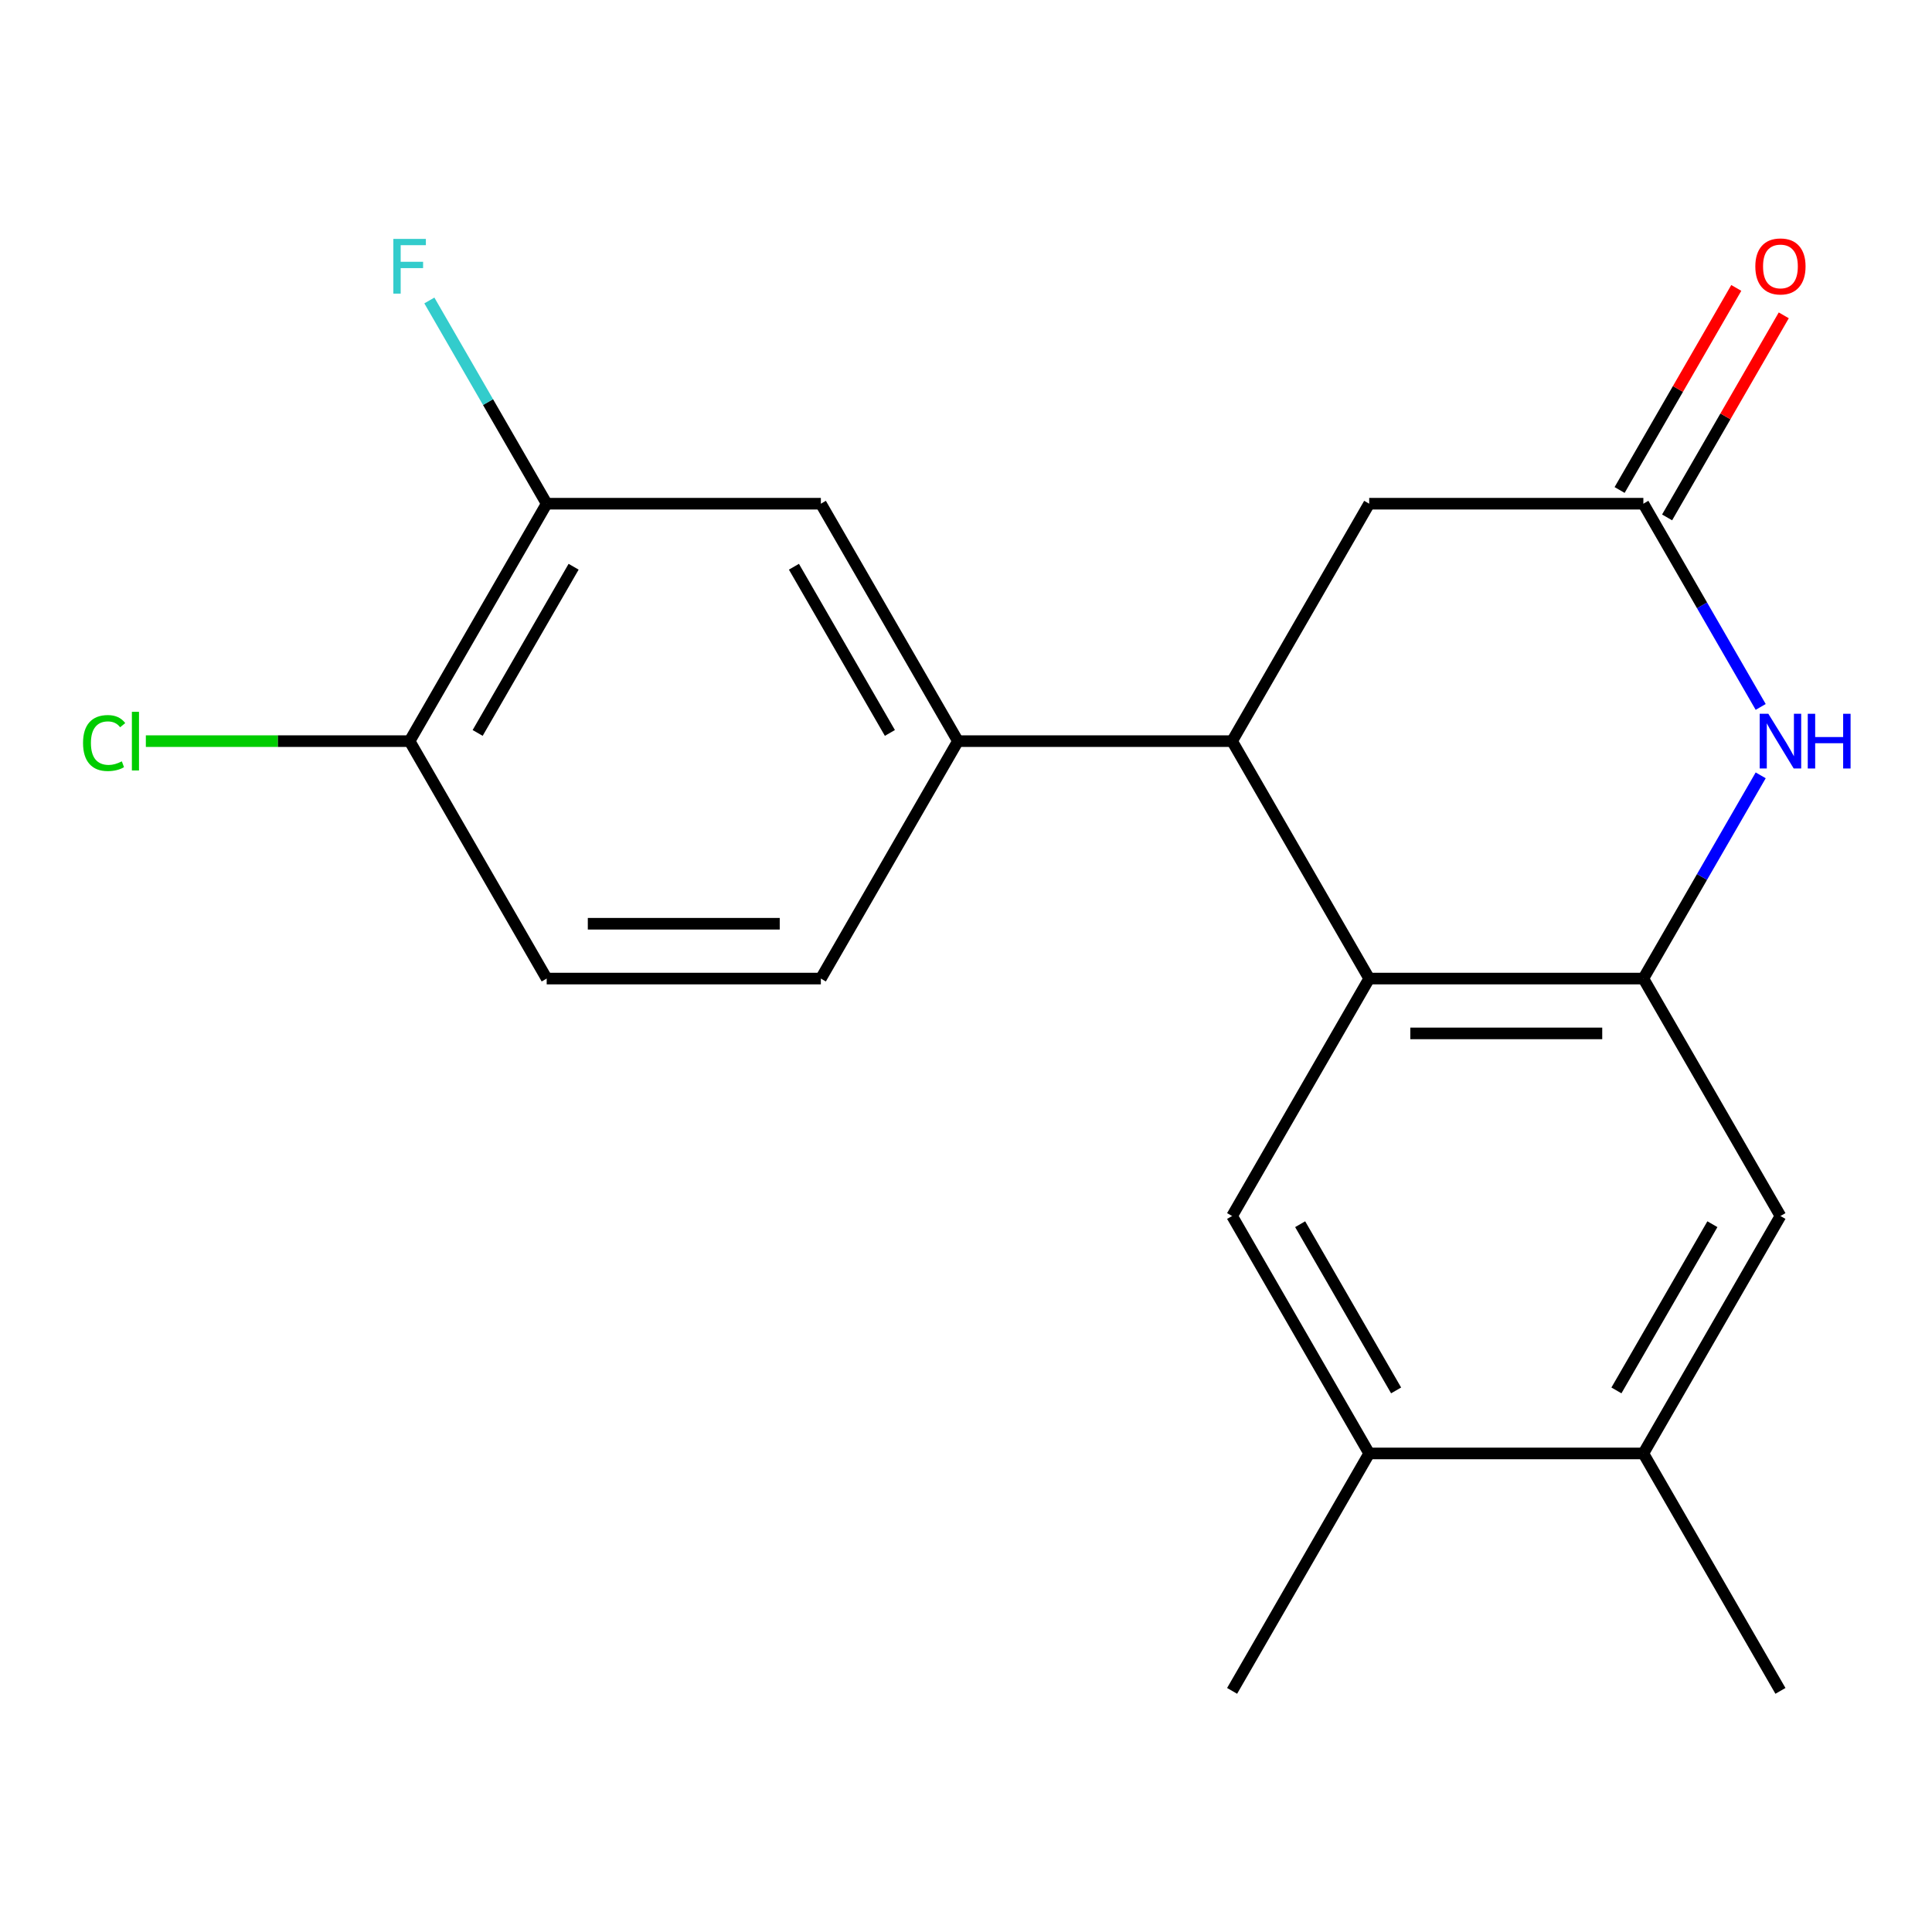 <?xml version='1.0' encoding='iso-8859-1'?>
<svg version='1.1' baseProfile='full'
              xmlns='http://www.w3.org/2000/svg'
                      xmlns:rdkit='http://www.rdkit.org/xml'
                      xmlns:xlink='http://www.w3.org/1999/xlink'
                  xml:space='preserve'
width='1000px' height='1000px' viewBox='0 0 1000 1000'>
<!-- END OF HEADER -->
<rect style='opacity:1.0;fill:#FFFFFF;stroke:none' width='1000' height='1000' x='0' y='0'> </rect>
<path class='bond-0' d='M 708.691,506.508 L 850.599,506.508' style='fill:none;fill-rule:evenodd;stroke:#000000;stroke-width:6px;stroke-linecap:butt;stroke-linejoin:miter;stroke-opacity:1' />
<path class='bond-0' d='M 729.977,534.889 L 829.313,534.889' style='fill:none;fill-rule:evenodd;stroke:#000000;stroke-width:6px;stroke-linecap:butt;stroke-linejoin:miter;stroke-opacity:1' />
<path class='bond-2' d='M 708.691,506.508 L 637.737,383.611' style='fill:none;fill-rule:evenodd;stroke:#000000;stroke-width:6px;stroke-linecap:butt;stroke-linejoin:miter;stroke-opacity:1' />
<path class='bond-4' d='M 708.691,506.508 L 637.737,629.404' style='fill:none;fill-rule:evenodd;stroke:#000000;stroke-width:6px;stroke-linecap:butt;stroke-linejoin:miter;stroke-opacity:1' />
<path class='bond-1' d='M 850.599,506.508 L 880.964,453.913' style='fill:none;fill-rule:evenodd;stroke:#000000;stroke-width:6px;stroke-linecap:butt;stroke-linejoin:miter;stroke-opacity:1' />
<path class='bond-1' d='M 880.964,453.913 L 911.33,401.319' style='fill:none;fill-rule:evenodd;stroke:#0000FF;stroke-width:6px;stroke-linecap:butt;stroke-linejoin:miter;stroke-opacity:1' />
<path class='bond-6' d='M 850.599,506.508 L 921.553,629.404' style='fill:none;fill-rule:evenodd;stroke:#000000;stroke-width:6px;stroke-linecap:butt;stroke-linejoin:miter;stroke-opacity:1' />
<path class='bond-21' d='M 911.33,365.904 L 880.964,313.309' style='fill:none;fill-rule:evenodd;stroke:#0000FF;stroke-width:6px;stroke-linecap:butt;stroke-linejoin:miter;stroke-opacity:1' />
<path class='bond-21' d='M 880.964,313.309 L 850.599,260.715' style='fill:none;fill-rule:evenodd;stroke:#000000;stroke-width:6px;stroke-linecap:butt;stroke-linejoin:miter;stroke-opacity:1' />
<path class='bond-5' d='M 637.737,383.611 L 495.828,383.611' style='fill:none;fill-rule:evenodd;stroke:#000000;stroke-width:6px;stroke-linecap:butt;stroke-linejoin:miter;stroke-opacity:1' />
<path class='bond-10' d='M 637.737,383.611 L 708.691,260.715' style='fill:none;fill-rule:evenodd;stroke:#000000;stroke-width:6px;stroke-linecap:butt;stroke-linejoin:miter;stroke-opacity:1' />
<path class='bond-3' d='M 850.599,260.715 L 708.691,260.715' style='fill:none;fill-rule:evenodd;stroke:#000000;stroke-width:6px;stroke-linecap:butt;stroke-linejoin:miter;stroke-opacity:1' />
<path class='bond-13' d='M 862.889,267.81 L 893.081,215.516' style='fill:none;fill-rule:evenodd;stroke:#000000;stroke-width:6px;stroke-linecap:butt;stroke-linejoin:miter;stroke-opacity:1' />
<path class='bond-13' d='M 893.081,215.516 L 923.273,163.222' style='fill:none;fill-rule:evenodd;stroke:#FF0000;stroke-width:6px;stroke-linecap:butt;stroke-linejoin:miter;stroke-opacity:1' />
<path class='bond-13' d='M 838.31,253.62 L 868.502,201.325' style='fill:none;fill-rule:evenodd;stroke:#000000;stroke-width:6px;stroke-linecap:butt;stroke-linejoin:miter;stroke-opacity:1' />
<path class='bond-13' d='M 868.502,201.325 L 898.694,149.031' style='fill:none;fill-rule:evenodd;stroke:#FF0000;stroke-width:6px;stroke-linecap:butt;stroke-linejoin:miter;stroke-opacity:1' />
<path class='bond-7' d='M 637.737,629.404 L 708.691,752.3' style='fill:none;fill-rule:evenodd;stroke:#000000;stroke-width:6px;stroke-linecap:butt;stroke-linejoin:miter;stroke-opacity:1' />
<path class='bond-7' d='M 672.959,633.647 L 722.627,719.675' style='fill:none;fill-rule:evenodd;stroke:#000000;stroke-width:6px;stroke-linecap:butt;stroke-linejoin:miter;stroke-opacity:1' />
<path class='bond-8' d='M 495.828,383.611 L 424.874,260.715' style='fill:none;fill-rule:evenodd;stroke:#000000;stroke-width:6px;stroke-linecap:butt;stroke-linejoin:miter;stroke-opacity:1' />
<path class='bond-8' d='M 460.606,379.368 L 410.938,293.34' style='fill:none;fill-rule:evenodd;stroke:#000000;stroke-width:6px;stroke-linecap:butt;stroke-linejoin:miter;stroke-opacity:1' />
<path class='bond-14' d='M 495.828,383.611 L 424.874,506.508' style='fill:none;fill-rule:evenodd;stroke:#000000;stroke-width:6px;stroke-linecap:butt;stroke-linejoin:miter;stroke-opacity:1' />
<path class='bond-20' d='M 921.553,629.404 L 850.599,752.3' style='fill:none;fill-rule:evenodd;stroke:#000000;stroke-width:6px;stroke-linecap:butt;stroke-linejoin:miter;stroke-opacity:1' />
<path class='bond-20' d='M 886.331,633.647 L 836.663,719.675' style='fill:none;fill-rule:evenodd;stroke:#000000;stroke-width:6px;stroke-linecap:butt;stroke-linejoin:miter;stroke-opacity:1' />
<path class='bond-11' d='M 708.691,752.3 L 850.599,752.3' style='fill:none;fill-rule:evenodd;stroke:#000000;stroke-width:6px;stroke-linecap:butt;stroke-linejoin:miter;stroke-opacity:1' />
<path class='bond-18' d='M 708.691,752.3 L 637.737,875.196' style='fill:none;fill-rule:evenodd;stroke:#000000;stroke-width:6px;stroke-linecap:butt;stroke-linejoin:miter;stroke-opacity:1' />
<path class='bond-9' d='M 424.874,260.715 L 282.966,260.715' style='fill:none;fill-rule:evenodd;stroke:#000000;stroke-width:6px;stroke-linecap:butt;stroke-linejoin:miter;stroke-opacity:1' />
<path class='bond-16' d='M 282.966,260.715 L 252.6,208.121' style='fill:none;fill-rule:evenodd;stroke:#000000;stroke-width:6px;stroke-linecap:butt;stroke-linejoin:miter;stroke-opacity:1' />
<path class='bond-16' d='M 252.6,208.121 L 222.235,155.527' style='fill:none;fill-rule:evenodd;stroke:#33CCCC;stroke-width:6px;stroke-linecap:butt;stroke-linejoin:miter;stroke-opacity:1' />
<path class='bond-22' d='M 282.966,260.715 L 212.012,383.611' style='fill:none;fill-rule:evenodd;stroke:#000000;stroke-width:6px;stroke-linecap:butt;stroke-linejoin:miter;stroke-opacity:1' />
<path class='bond-22' d='M 296.902,293.34 L 247.234,379.368' style='fill:none;fill-rule:evenodd;stroke:#000000;stroke-width:6px;stroke-linecap:butt;stroke-linejoin:miter;stroke-opacity:1' />
<path class='bond-19' d='M 850.599,752.3 L 921.553,875.196' style='fill:none;fill-rule:evenodd;stroke:#000000;stroke-width:6px;stroke-linecap:butt;stroke-linejoin:miter;stroke-opacity:1' />
<path class='bond-12' d='M 212.012,383.611 L 282.966,506.508' style='fill:none;fill-rule:evenodd;stroke:#000000;stroke-width:6px;stroke-linecap:butt;stroke-linejoin:miter;stroke-opacity:1' />
<path class='bond-17' d='M 212.012,383.611 L 143.751,383.611' style='fill:none;fill-rule:evenodd;stroke:#000000;stroke-width:6px;stroke-linecap:butt;stroke-linejoin:miter;stroke-opacity:1' />
<path class='bond-17' d='M 143.751,383.611 L 75.491,383.611' style='fill:none;fill-rule:evenodd;stroke:#00CC00;stroke-width:6px;stroke-linecap:butt;stroke-linejoin:miter;stroke-opacity:1' />
<path class='bond-15' d='M 424.874,506.508 L 282.966,506.508' style='fill:none;fill-rule:evenodd;stroke:#000000;stroke-width:6px;stroke-linecap:butt;stroke-linejoin:miter;stroke-opacity:1' />
<path class='bond-15' d='M 403.588,478.126 L 304.252,478.126' style='fill:none;fill-rule:evenodd;stroke:#000000;stroke-width:6px;stroke-linecap:butt;stroke-linejoin:miter;stroke-opacity:1' />
<path  class='atom-2' d='M 915.293 369.451
L 924.573 384.451
Q 925.493 385.931, 926.973 388.611
Q 928.453 391.291, 928.533 391.451
L 928.533 369.451
L 932.293 369.451
L 932.293 397.771
L 928.413 397.771
L 918.453 381.371
Q 917.293 379.451, 916.053 377.251
Q 914.853 375.051, 914.493 374.371
L 914.493 397.771
L 910.813 397.771
L 910.813 369.451
L 915.293 369.451
' fill='#0000FF'/>
<path  class='atom-2' d='M 935.693 369.451
L 939.533 369.451
L 939.533 381.491
L 954.013 381.491
L 954.013 369.451
L 957.853 369.451
L 957.853 397.771
L 954.013 397.771
L 954.013 384.691
L 939.533 384.691
L 939.533 397.771
L 935.693 397.771
L 935.693 369.451
' fill='#0000FF'/>
<path  class='atom-14' d='M 908.553 137.899
Q 908.553 131.099, 911.913 127.299
Q 915.273 123.499, 921.553 123.499
Q 927.833 123.499, 931.193 127.299
Q 934.553 131.099, 934.553 137.899
Q 934.553 144.779, 931.153 148.699
Q 927.753 152.579, 921.553 152.579
Q 915.313 152.579, 911.913 148.699
Q 908.553 144.819, 908.553 137.899
M 921.553 149.379
Q 925.873 149.379, 928.193 146.499
Q 930.553 143.579, 930.553 137.899
Q 930.553 132.339, 928.193 129.539
Q 925.873 126.699, 921.553 126.699
Q 917.233 126.699, 914.873 129.499
Q 912.553 132.299, 912.553 137.899
Q 912.553 143.619, 914.873 146.499
Q 917.233 149.379, 921.553 149.379
' fill='#FF0000'/>
<path  class='atom-17' d='M 203.592 123.659
L 220.432 123.659
L 220.432 126.899
L 207.392 126.899
L 207.392 135.499
L 218.992 135.499
L 218.992 138.779
L 207.392 138.779
L 207.392 151.979
L 203.592 151.979
L 203.592 123.659
' fill='#33CCCC'/>
<path  class='atom-18' d='M 42.983 384.591
Q 42.983 377.551, 46.263 373.871
Q 49.583 370.151, 55.863 370.151
Q 61.703 370.151, 64.823 374.271
L 62.183 376.431
Q 59.903 373.431, 55.863 373.431
Q 51.583 373.431, 49.303 376.311
Q 47.063 379.151, 47.063 384.591
Q 47.063 390.191, 49.383 393.071
Q 51.743 395.951, 56.303 395.951
Q 59.423 395.951, 63.063 394.071
L 64.183 397.071
Q 62.703 398.031, 60.463 398.591
Q 58.223 399.151, 55.743 399.151
Q 49.583 399.151, 46.263 395.391
Q 42.983 391.631, 42.983 384.591
' fill='#00CC00'/>
<path  class='atom-18' d='M 68.263 368.431
L 71.943 368.431
L 71.943 398.791
L 68.263 398.791
L 68.263 368.431
' fill='#00CC00'/>
</svg>
